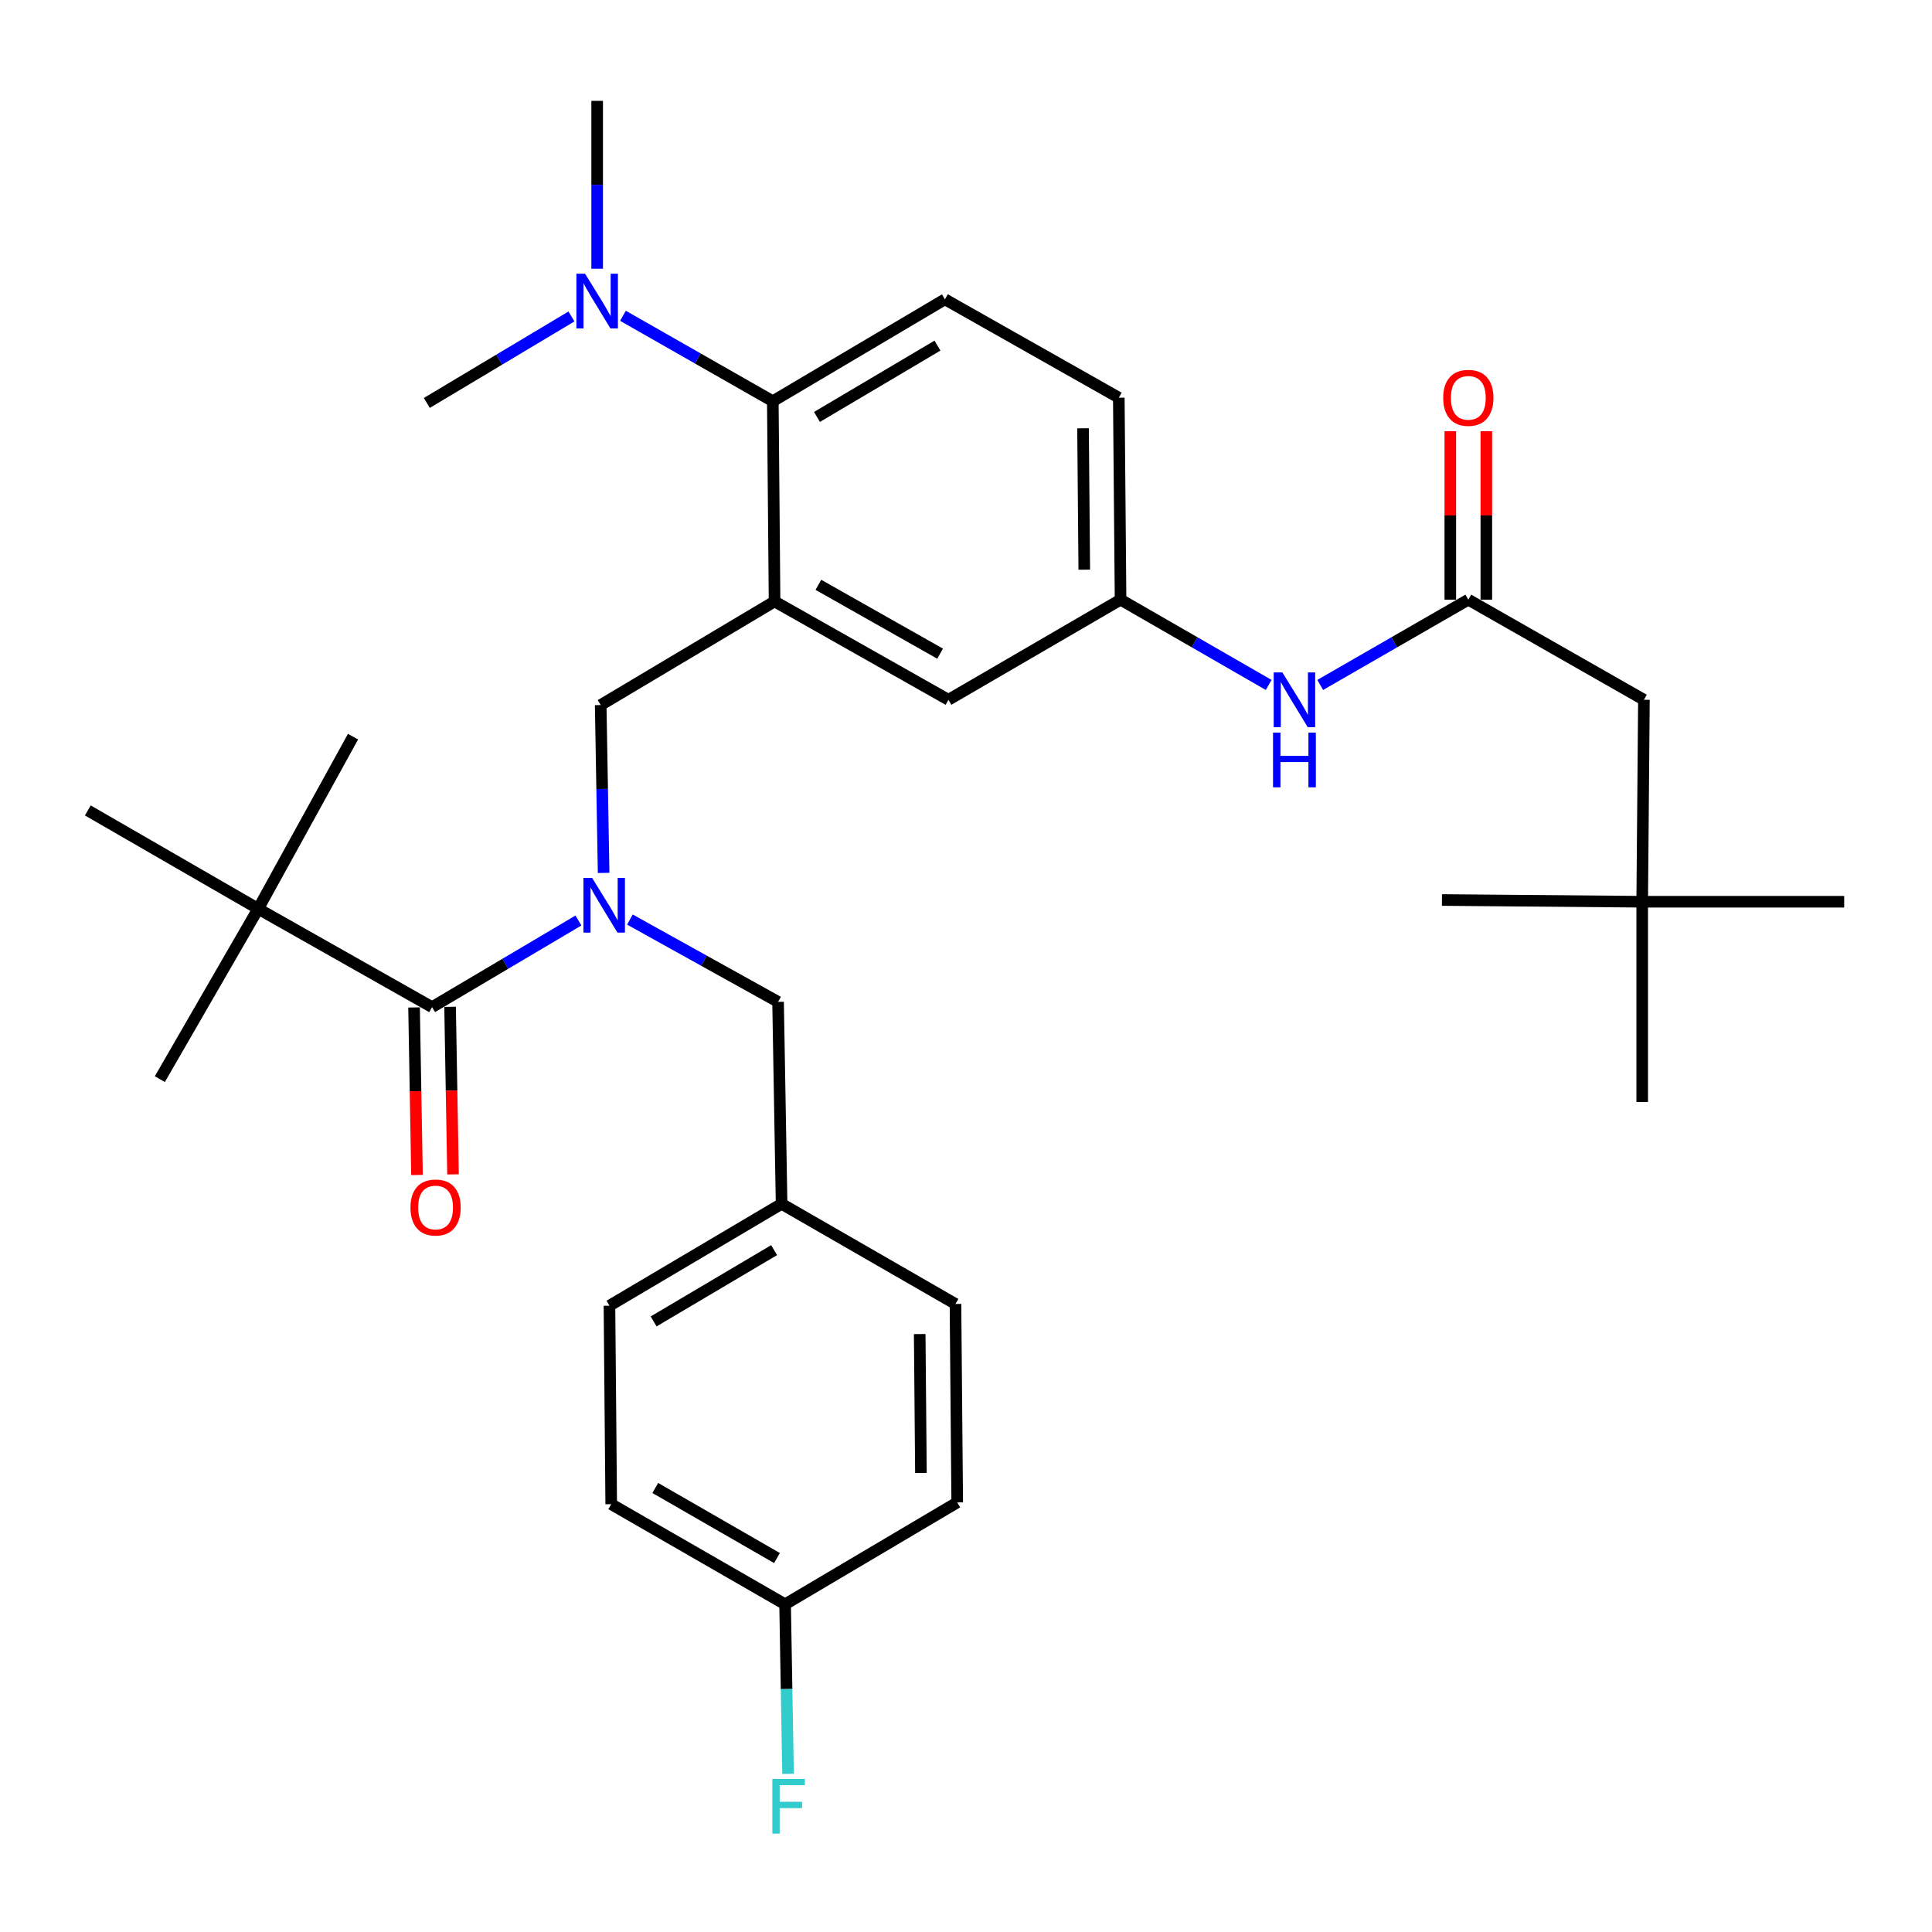 <?xml version='1.0' encoding='iso-8859-1'?>
<svg version='1.1' baseProfile='full'
              xmlns='http://www.w3.org/2000/svg'
                      xmlns:rdkit='http://www.rdkit.org/xml'
                      xmlns:xlink='http://www.w3.org/1999/xlink'
                  xml:space='preserve'
width='1000px' height='1000px' viewBox='0 0 1000 1000'>
<!-- END OF HEADER -->
<rect style='opacity:1.0;fill:#FFFFFF;stroke:none' width='1000' height='1000' x='0' y='0'> </rect>
<path class='bond-0' d='M 850,466.741 L 850.891,362.206' style='fill:none;fill-rule:evenodd;stroke:#000000;stroke-width:6px;stroke-linecap:butt;stroke-linejoin:miter;stroke-opacity:1' />
<path class='bond-1' d='M 850,466.741 L 850,570.385' style='fill:none;fill-rule:evenodd;stroke:#000000;stroke-width:6px;stroke-linecap:butt;stroke-linejoin:miter;stroke-opacity:1' />
<path class='bond-2' d='M 850,466.741 L 954.545,466.741' style='fill:none;fill-rule:evenodd;stroke:#000000;stroke-width:6px;stroke-linecap:butt;stroke-linejoin:miter;stroke-opacity:1' />
<path class='bond-3' d='M 850,466.741 L 746.346,465.84' style='fill:none;fill-rule:evenodd;stroke:#000000;stroke-width:6px;stroke-linecap:butt;stroke-linejoin:miter;stroke-opacity:1' />
<path class='bond-4' d='M 683.338,354.527 L 721.669,332.456' style='fill:none;fill-rule:evenodd;stroke:#0000FF;stroke-width:6px;stroke-linecap:butt;stroke-linejoin:miter;stroke-opacity:1' />
<path class='bond-4' d='M 721.669,332.456 L 760.001,310.384' style='fill:none;fill-rule:evenodd;stroke:#000000;stroke-width:6px;stroke-linecap:butt;stroke-linejoin:miter;stroke-opacity:1' />
<path class='bond-5' d='M 656.665,354.527 L 618.333,332.456' style='fill:none;fill-rule:evenodd;stroke:#0000FF;stroke-width:6px;stroke-linecap:butt;stroke-linejoin:miter;stroke-opacity:1' />
<path class='bond-5' d='M 618.333,332.456 L 580.002,310.384' style='fill:none;fill-rule:evenodd;stroke:#000000;stroke-width:6px;stroke-linecap:butt;stroke-linejoin:miter;stroke-opacity:1' />
<path class='bond-6' d='M 769.325,310.384 L 769.325,266.798' style='fill:none;fill-rule:evenodd;stroke:#000000;stroke-width:6px;stroke-linecap:butt;stroke-linejoin:miter;stroke-opacity:1' />
<path class='bond-6' d='M 769.325,266.798 L 769.325,223.213' style='fill:none;fill-rule:evenodd;stroke:#FF0000;stroke-width:6px;stroke-linecap:butt;stroke-linejoin:miter;stroke-opacity:1' />
<path class='bond-6' d='M 750.677,310.384 L 750.677,266.798' style='fill:none;fill-rule:evenodd;stroke:#000000;stroke-width:6px;stroke-linecap:butt;stroke-linejoin:miter;stroke-opacity:1' />
<path class='bond-6' d='M 750.677,266.798 L 750.677,223.213' style='fill:none;fill-rule:evenodd;stroke:#FF0000;stroke-width:6px;stroke-linecap:butt;stroke-linejoin:miter;stroke-opacity:1' />
<path class='bond-7' d='M 760.001,310.384 L 850.891,362.206' style='fill:none;fill-rule:evenodd;stroke:#000000;stroke-width:6px;stroke-linecap:butt;stroke-linejoin:miter;stroke-opacity:1' />
<path class='bond-8' d='M 133.641,470.377 L 45.455,419.478' style='fill:none;fill-rule:evenodd;stroke:#000000;stroke-width:6px;stroke-linecap:butt;stroke-linejoin:miter;stroke-opacity:1' />
<path class='bond-9' d='M 133.641,470.377 L 82.731,558.564' style='fill:none;fill-rule:evenodd;stroke:#000000;stroke-width:6px;stroke-linecap:butt;stroke-linejoin:miter;stroke-opacity:1' />
<path class='bond-10' d='M 133.641,470.377 L 182.728,381.29' style='fill:none;fill-rule:evenodd;stroke:#000000;stroke-width:6px;stroke-linecap:butt;stroke-linejoin:miter;stroke-opacity:1' />
<path class='bond-11' d='M 133.641,470.377 L 223.64,521.288' style='fill:none;fill-rule:evenodd;stroke:#000000;stroke-width:6px;stroke-linecap:butt;stroke-linejoin:miter;stroke-opacity:1' />
<path class='bond-12' d='M 312.435,451.813 L 311.675,408.372' style='fill:none;fill-rule:evenodd;stroke:#0000FF;stroke-width:6px;stroke-linecap:butt;stroke-linejoin:miter;stroke-opacity:1' />
<path class='bond-12' d='M 311.675,408.372 L 310.915,364.931' style='fill:none;fill-rule:evenodd;stroke:#000000;stroke-width:6px;stroke-linecap:butt;stroke-linejoin:miter;stroke-opacity:1' />
<path class='bond-13' d='M 299.4,476.452 L 261.52,498.87' style='fill:none;fill-rule:evenodd;stroke:#0000FF;stroke-width:6px;stroke-linecap:butt;stroke-linejoin:miter;stroke-opacity:1' />
<path class='bond-13' d='M 261.52,498.87 L 223.64,521.288' style='fill:none;fill-rule:evenodd;stroke:#000000;stroke-width:6px;stroke-linecap:butt;stroke-linejoin:miter;stroke-opacity:1' />
<path class='bond-14' d='M 326.042,475.961 L 364.385,497.262' style='fill:none;fill-rule:evenodd;stroke:#0000FF;stroke-width:6px;stroke-linecap:butt;stroke-linejoin:miter;stroke-opacity:1' />
<path class='bond-14' d='M 364.385,497.262 L 402.728,518.563' style='fill:none;fill-rule:evenodd;stroke:#000000;stroke-width:6px;stroke-linecap:butt;stroke-linejoin:miter;stroke-opacity:1' />
<path class='bond-15' d='M 214.318,521.451 L 215.076,564.812' style='fill:none;fill-rule:evenodd;stroke:#000000;stroke-width:6px;stroke-linecap:butt;stroke-linejoin:miter;stroke-opacity:1' />
<path class='bond-15' d='M 215.076,564.812 L 215.835,608.173' style='fill:none;fill-rule:evenodd;stroke:#FF0000;stroke-width:6px;stroke-linecap:butt;stroke-linejoin:miter;stroke-opacity:1' />
<path class='bond-15' d='M 232.963,521.125 L 233.722,564.486' style='fill:none;fill-rule:evenodd;stroke:#000000;stroke-width:6px;stroke-linecap:butt;stroke-linejoin:miter;stroke-opacity:1' />
<path class='bond-15' d='M 233.722,564.486 L 234.48,607.847' style='fill:none;fill-rule:evenodd;stroke:#FF0000;stroke-width:6px;stroke-linecap:butt;stroke-linejoin:miter;stroke-opacity:1' />
<path class='bond-16' d='M 316.365,778.564 L 406.364,830.375' style='fill:none;fill-rule:evenodd;stroke:#000000;stroke-width:6px;stroke-linecap:butt;stroke-linejoin:miter;stroke-opacity:1' />
<path class='bond-16' d='M 339.169,770.174 L 402.168,806.442' style='fill:none;fill-rule:evenodd;stroke:#000000;stroke-width:6px;stroke-linecap:butt;stroke-linejoin:miter;stroke-opacity:1' />
<path class='bond-17' d='M 316.365,778.564 L 315.453,675.831' style='fill:none;fill-rule:evenodd;stroke:#000000;stroke-width:6px;stroke-linecap:butt;stroke-linejoin:miter;stroke-opacity:1' />
<path class='bond-18' d='M 310.915,364.931 L 400.915,311.296' style='fill:none;fill-rule:evenodd;stroke:#000000;stroke-width:6px;stroke-linecap:butt;stroke-linejoin:miter;stroke-opacity:1' />
<path class='bond-19' d='M 406.364,830.375 L 495.452,777.652' style='fill:none;fill-rule:evenodd;stroke:#000000;stroke-width:6px;stroke-linecap:butt;stroke-linejoin:miter;stroke-opacity:1' />
<path class='bond-20' d='M 406.364,830.375 L 407.13,874.261' style='fill:none;fill-rule:evenodd;stroke:#000000;stroke-width:6px;stroke-linecap:butt;stroke-linejoin:miter;stroke-opacity:1' />
<path class='bond-20' d='M 407.13,874.261 L 407.895,918.146' style='fill:none;fill-rule:evenodd;stroke:#33CCCC;stroke-width:6px;stroke-linecap:butt;stroke-linejoin:miter;stroke-opacity:1' />
<path class='bond-21' d='M 309.092,52.207 L 309.092,95.648' style='fill:none;fill-rule:evenodd;stroke:#000000;stroke-width:6px;stroke-linecap:butt;stroke-linejoin:miter;stroke-opacity:1' />
<path class='bond-21' d='M 309.092,95.648 L 309.092,139.089' style='fill:none;fill-rule:evenodd;stroke:#0000FF;stroke-width:6px;stroke-linecap:butt;stroke-linejoin:miter;stroke-opacity:1' />
<path class='bond-22' d='M 295.783,163.798 L 258.35,186.181' style='fill:none;fill-rule:evenodd;stroke:#0000FF;stroke-width:6px;stroke-linecap:butt;stroke-linejoin:miter;stroke-opacity:1' />
<path class='bond-22' d='M 258.35,186.181 L 220.916,208.564' style='fill:none;fill-rule:evenodd;stroke:#000000;stroke-width:6px;stroke-linecap:butt;stroke-linejoin:miter;stroke-opacity:1' />
<path class='bond-23' d='M 322.448,163.455 L 361.225,185.564' style='fill:none;fill-rule:evenodd;stroke:#0000FF;stroke-width:6px;stroke-linecap:butt;stroke-linejoin:miter;stroke-opacity:1' />
<path class='bond-23' d='M 361.225,185.564 L 400.003,207.673' style='fill:none;fill-rule:evenodd;stroke:#000000;stroke-width:6px;stroke-linecap:butt;stroke-linejoin:miter;stroke-opacity:1' />
<path class='bond-24' d='M 580.002,310.384 L 579.09,205.839' style='fill:none;fill-rule:evenodd;stroke:#000000;stroke-width:6px;stroke-linecap:butt;stroke-linejoin:miter;stroke-opacity:1' />
<path class='bond-24' d='M 561.217,294.865 L 560.579,221.683' style='fill:none;fill-rule:evenodd;stroke:#000000;stroke-width:6px;stroke-linecap:butt;stroke-linejoin:miter;stroke-opacity:1' />
<path class='bond-25' d='M 580.002,310.384 L 490.914,362.206' style='fill:none;fill-rule:evenodd;stroke:#000000;stroke-width:6px;stroke-linecap:butt;stroke-linejoin:miter;stroke-opacity:1' />
<path class='bond-26' d='M 579.09,205.839 L 489.091,154.929' style='fill:none;fill-rule:evenodd;stroke:#000000;stroke-width:6px;stroke-linecap:butt;stroke-linejoin:miter;stroke-opacity:1' />
<path class='bond-27' d='M 489.091,154.929 L 400.003,207.673' style='fill:none;fill-rule:evenodd;stroke:#000000;stroke-width:6px;stroke-linecap:butt;stroke-linejoin:miter;stroke-opacity:1' />
<path class='bond-27' d='M 485.228,178.887 L 422.867,215.808' style='fill:none;fill-rule:evenodd;stroke:#000000;stroke-width:6px;stroke-linecap:butt;stroke-linejoin:miter;stroke-opacity:1' />
<path class='bond-28' d='M 400.003,207.673 L 400.915,311.296' style='fill:none;fill-rule:evenodd;stroke:#000000;stroke-width:6px;stroke-linecap:butt;stroke-linejoin:miter;stroke-opacity:1' />
<path class='bond-29' d='M 400.915,311.296 L 490.914,362.206' style='fill:none;fill-rule:evenodd;stroke:#000000;stroke-width:6px;stroke-linecap:butt;stroke-linejoin:miter;stroke-opacity:1' />
<path class='bond-29' d='M 423.596,302.701 L 486.596,338.338' style='fill:none;fill-rule:evenodd;stroke:#000000;stroke-width:6px;stroke-linecap:butt;stroke-linejoin:miter;stroke-opacity:1' />
<path class='bond-30' d='M 495.452,777.652 L 494.551,674.93' style='fill:none;fill-rule:evenodd;stroke:#000000;stroke-width:6px;stroke-linecap:butt;stroke-linejoin:miter;stroke-opacity:1' />
<path class='bond-30' d='M 476.669,762.407 L 476.038,690.502' style='fill:none;fill-rule:evenodd;stroke:#000000;stroke-width:6px;stroke-linecap:butt;stroke-linejoin:miter;stroke-opacity:1' />
<path class='bond-31' d='M 494.551,674.93 L 404.551,623.108' style='fill:none;fill-rule:evenodd;stroke:#000000;stroke-width:6px;stroke-linecap:butt;stroke-linejoin:miter;stroke-opacity:1' />
<path class='bond-32' d='M 404.551,623.108 L 315.453,675.831' style='fill:none;fill-rule:evenodd;stroke:#000000;stroke-width:6px;stroke-linecap:butt;stroke-linejoin:miter;stroke-opacity:1' />
<path class='bond-32' d='M 400.683,647.066 L 338.315,683.972' style='fill:none;fill-rule:evenodd;stroke:#000000;stroke-width:6px;stroke-linecap:butt;stroke-linejoin:miter;stroke-opacity:1' />
<path class='bond-33' d='M 404.551,623.108 L 402.728,518.563' style='fill:none;fill-rule:evenodd;stroke:#000000;stroke-width:6px;stroke-linecap:butt;stroke-linejoin:miter;stroke-opacity:1' />
<path  class='atom-1' d='M 663.741 348.046
L 673.021 363.046
Q 673.941 364.526, 675.421 367.206
Q 676.901 369.886, 676.981 370.046
L 676.981 348.046
L 680.741 348.046
L 680.741 376.366
L 676.861 376.366
L 666.901 359.966
Q 665.741 358.046, 664.501 355.846
Q 663.301 353.646, 662.941 352.966
L 662.941 376.366
L 659.261 376.366
L 659.261 348.046
L 663.741 348.046
' fill='#0000FF'/>
<path  class='atom-1' d='M 658.921 379.198
L 662.761 379.198
L 662.761 391.238
L 677.241 391.238
L 677.241 379.198
L 681.081 379.198
L 681.081 407.518
L 677.241 407.518
L 677.241 394.438
L 662.761 394.438
L 662.761 407.518
L 658.921 407.518
L 658.921 379.198
' fill='#0000FF'/>
<path  class='atom-3' d='M 747.001 205.919
Q 747.001 199.119, 750.361 195.319
Q 753.721 191.519, 760.001 191.519
Q 766.281 191.519, 769.641 195.319
Q 773.001 199.119, 773.001 205.919
Q 773.001 212.799, 769.601 216.719
Q 766.201 220.599, 760.001 220.599
Q 753.761 220.599, 750.361 216.719
Q 747.001 212.839, 747.001 205.919
M 760.001 217.399
Q 764.321 217.399, 766.641 214.519
Q 769.001 211.599, 769.001 205.919
Q 769.001 200.359, 766.641 197.559
Q 764.321 194.719, 760.001 194.719
Q 755.681 194.719, 753.321 197.519
Q 751.001 200.319, 751.001 205.919
Q 751.001 211.639, 753.321 214.519
Q 755.681 217.399, 760.001 217.399
' fill='#FF0000'/>
<path  class='atom-6' d='M 306.468 454.404
L 315.748 469.404
Q 316.668 470.884, 318.148 473.564
Q 319.628 476.244, 319.708 476.404
L 319.708 454.404
L 323.468 454.404
L 323.468 482.724
L 319.588 482.724
L 309.628 466.324
Q 308.468 464.404, 307.228 462.204
Q 306.028 460.004, 305.668 459.324
L 305.668 482.724
L 301.988 482.724
L 301.988 454.404
L 306.468 454.404
' fill='#0000FF'/>
<path  class='atom-8' d='M 212.453 625.001
Q 212.453 618.201, 215.813 614.401
Q 219.173 610.601, 225.453 610.601
Q 231.733 610.601, 235.093 614.401
Q 238.453 618.201, 238.453 625.001
Q 238.453 631.881, 235.053 635.801
Q 231.653 639.681, 225.453 639.681
Q 219.213 639.681, 215.813 635.801
Q 212.453 631.921, 212.453 625.001
M 225.453 636.481
Q 229.773 636.481, 232.093 633.601
Q 234.453 630.681, 234.453 625.001
Q 234.453 619.441, 232.093 616.641
Q 229.773 613.801, 225.453 613.801
Q 221.133 613.801, 218.773 616.601
Q 216.453 619.401, 216.453 625.001
Q 216.453 630.721, 218.773 633.601
Q 221.133 636.481, 225.453 636.481
' fill='#FF0000'/>
<path  class='atom-15' d='M 302.832 141.68
L 312.112 156.68
Q 313.032 158.16, 314.512 160.84
Q 315.992 163.52, 316.072 163.68
L 316.072 141.68
L 319.832 141.68
L 319.832 170
L 315.952 170
L 305.992 153.6
Q 304.832 151.68, 303.592 149.48
Q 302.392 147.28, 302.032 146.6
L 302.032 170
L 298.352 170
L 298.352 141.68
L 302.832 141.68
' fill='#0000FF'/>
<path  class='atom-28' d='M 399.767 920.76
L 416.607 920.76
L 416.607 924
L 403.567 924
L 403.567 932.6
L 415.167 932.6
L 415.167 935.88
L 403.567 935.88
L 403.567 949.08
L 399.767 949.08
L 399.767 920.76
' fill='#33CCCC'/>
</svg>
